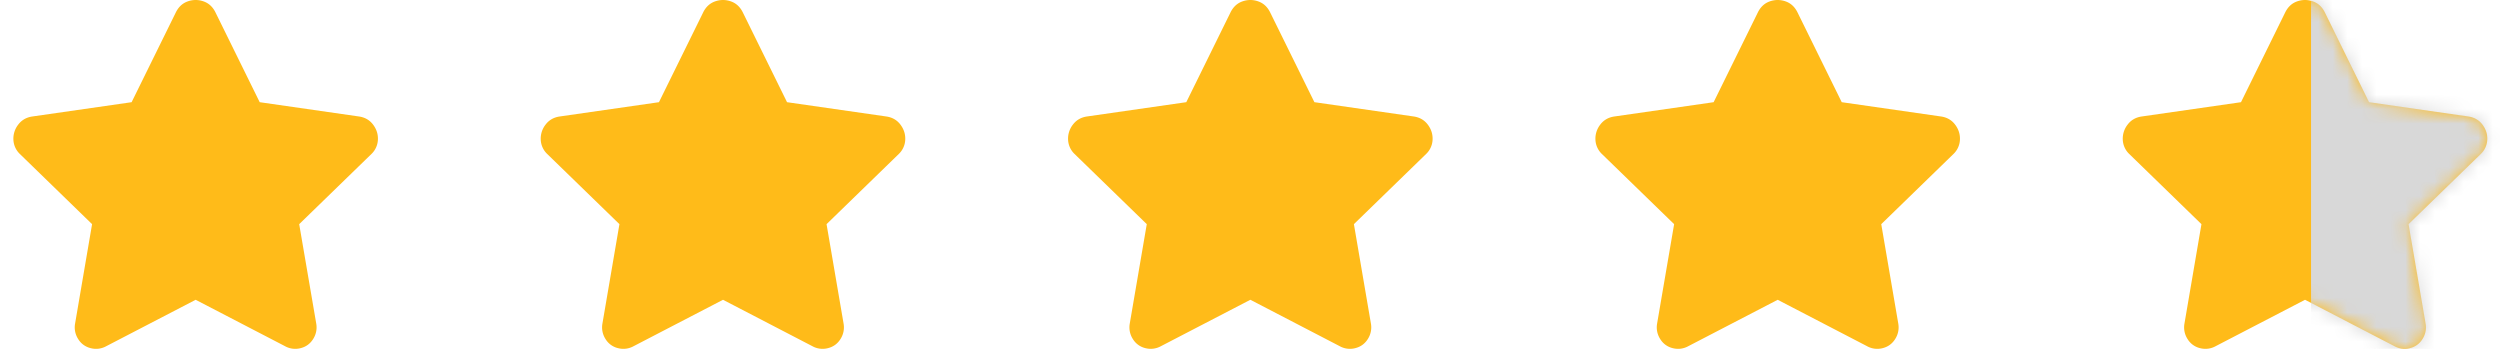 <svg xmlns="http://www.w3.org/2000/svg" xmlns:xlink="http://www.w3.org/1999/xlink" width="172" height="24" viewBox="0 0 172 24">
    <defs>
        <path id="a" d="M12.102.844c.187-.375.46-.625.82-.75.36-.125.719-.125 1.078 0 .36.125.633.375.82.75l3.047 6.187 6.844.985c.406.062.726.25.96.562.235.313.345.656.329 1.031a1.439 1.439 0 0 1-.445.985l-4.97 4.828 1.173 6.844a1.48 1.48 0 0 1-.211 1.054c-.203.328-.492.54-.867.633a1.446 1.446 0 0 1-1.078-.14l-6.141-3.188-6.14 3.187a1.446 1.446 0 0 1-1.079.141 1.376 1.376 0 0 1-.867-.633 1.48 1.48 0 0 1-.21-1.054l1.17-6.844-4.968-4.828a1.439 1.439 0 0 1-.445-.985 1.566 1.566 0 0 1 .328-1.03c.234-.313.555-.5.96-.563l6.845-.985L12.102.844zm36.28 0c.188-.375.462-.625.821-.75.36-.125.719-.125 1.078 0 .36.125.633.375.82.75l3.047 6.187 6.844.985c.406.062.727.25.961.562.234.313.344.656.328 1.031a1.439 1.439 0 0 1-.445.985l-4.969 4.828 1.172 6.844a1.48 1.48 0 0 1-.21 1.054c-.204.328-.493.54-.868.633a1.446 1.446 0 0 1-1.078-.14l-6.14-3.188-6.141 3.187a1.446 1.446 0 0 1-1.079.141 1.376 1.376 0 0 1-.867-.633 1.48 1.48 0 0 1-.21-1.054l1.171-6.844-4.969-4.828a1.439 1.439 0 0 1-.445-.985 1.566 1.566 0 0 1 .328-1.03c.235-.313.555-.5.961-.563l6.844-.985L48.383.844zm36.282 0c.188-.375.461-.625.82-.75.36-.125.72-.125 1.078 0 .36.125.633.375.82.75L90.43 7.03l6.843.985c.407.062.727.25.961.562.235.313.344.656.328 1.031a1.439 1.439 0 0 1-.445.985l-4.969 4.828 1.172 6.844a1.48 1.48 0 0 1-.21 1.054c-.204.328-.493.54-.868.633a1.446 1.446 0 0 1-1.078-.14l-6.14-3.188-6.141 3.187a1.446 1.446 0 0 1-1.078.141 1.376 1.376 0 0 1-.868-.633 1.48 1.48 0 0 1-.21-1.054l1.171-6.844-4.968-4.828a1.439 1.439 0 0 1-.446-.985 1.566 1.566 0 0 1 .328-1.03c.235-.313.555-.5.961-.563l6.844-.985L84.664.844zm36.281 0c.188-.375.461-.625.82-.75.36-.125.72-.125 1.079 0 .36.125.633.375.82.75l3.047 6.187 6.844.985c.406.062.726.25.96.562.235.313.344.656.329 1.031a1.439 1.439 0 0 1-.446.985l-4.968 4.828 1.172 6.844a1.48 1.48 0 0 1-.211 1.054c-.204.328-.493.54-.868.633a1.446 1.446 0 0 1-1.078-.14l-6.14-3.188-6.141 3.187a1.446 1.446 0 0 1-1.078.141 1.376 1.376 0 0 1-.867-.633 1.48 1.48 0 0 1-.211-1.054l1.172-6.844-4.97-4.828a1.439 1.439 0 0 1-.444-.985 1.566 1.566 0 0 1 .328-1.03c.234-.313.554-.5.96-.563l6.844-.985 3.047-6.187zm36.282 0c.187-.375.46-.625.82-.75.36-.125.719-.125 1.078 0 .36.125.633.375.82.75l3.047 6.187 6.844.985c.406.062.726.25.96.562.235.313.345.656.329 1.031a1.439 1.439 0 0 1-.445.985l-4.97 4.828 1.173 6.844a1.48 1.48 0 0 1-.211 1.054c-.203.328-.492.54-.867.633a1.446 1.446 0 0 1-1.078-.14l-6.141-3.188-6.14 3.187a1.446 1.446 0 0 1-1.079.141 1.376 1.376 0 0 1-.867-.633 1.48 1.48 0 0 1-.21-1.054l1.17-6.844-4.968-4.828a1.439 1.439 0 0 1-.445-.985 1.566 1.566 0 0 1 .328-1.03c.234-.313.555-.5.96-.563l6.845-.985 3.047-6.187z"/>
    </defs>
    <g fill="none" fill-rule="evenodd">
        <mask id="b" fill="#fff">
            <use xlink:href="#a"/>
        </mask>
        <use fill="#FFBB19" xlink:href="#a"/>
        <path fill="#D8D8D8" fill-rule="nonzero" d="M159-10h30v43h-30z" mask="url(#b)"/>
    </g>
</svg>
